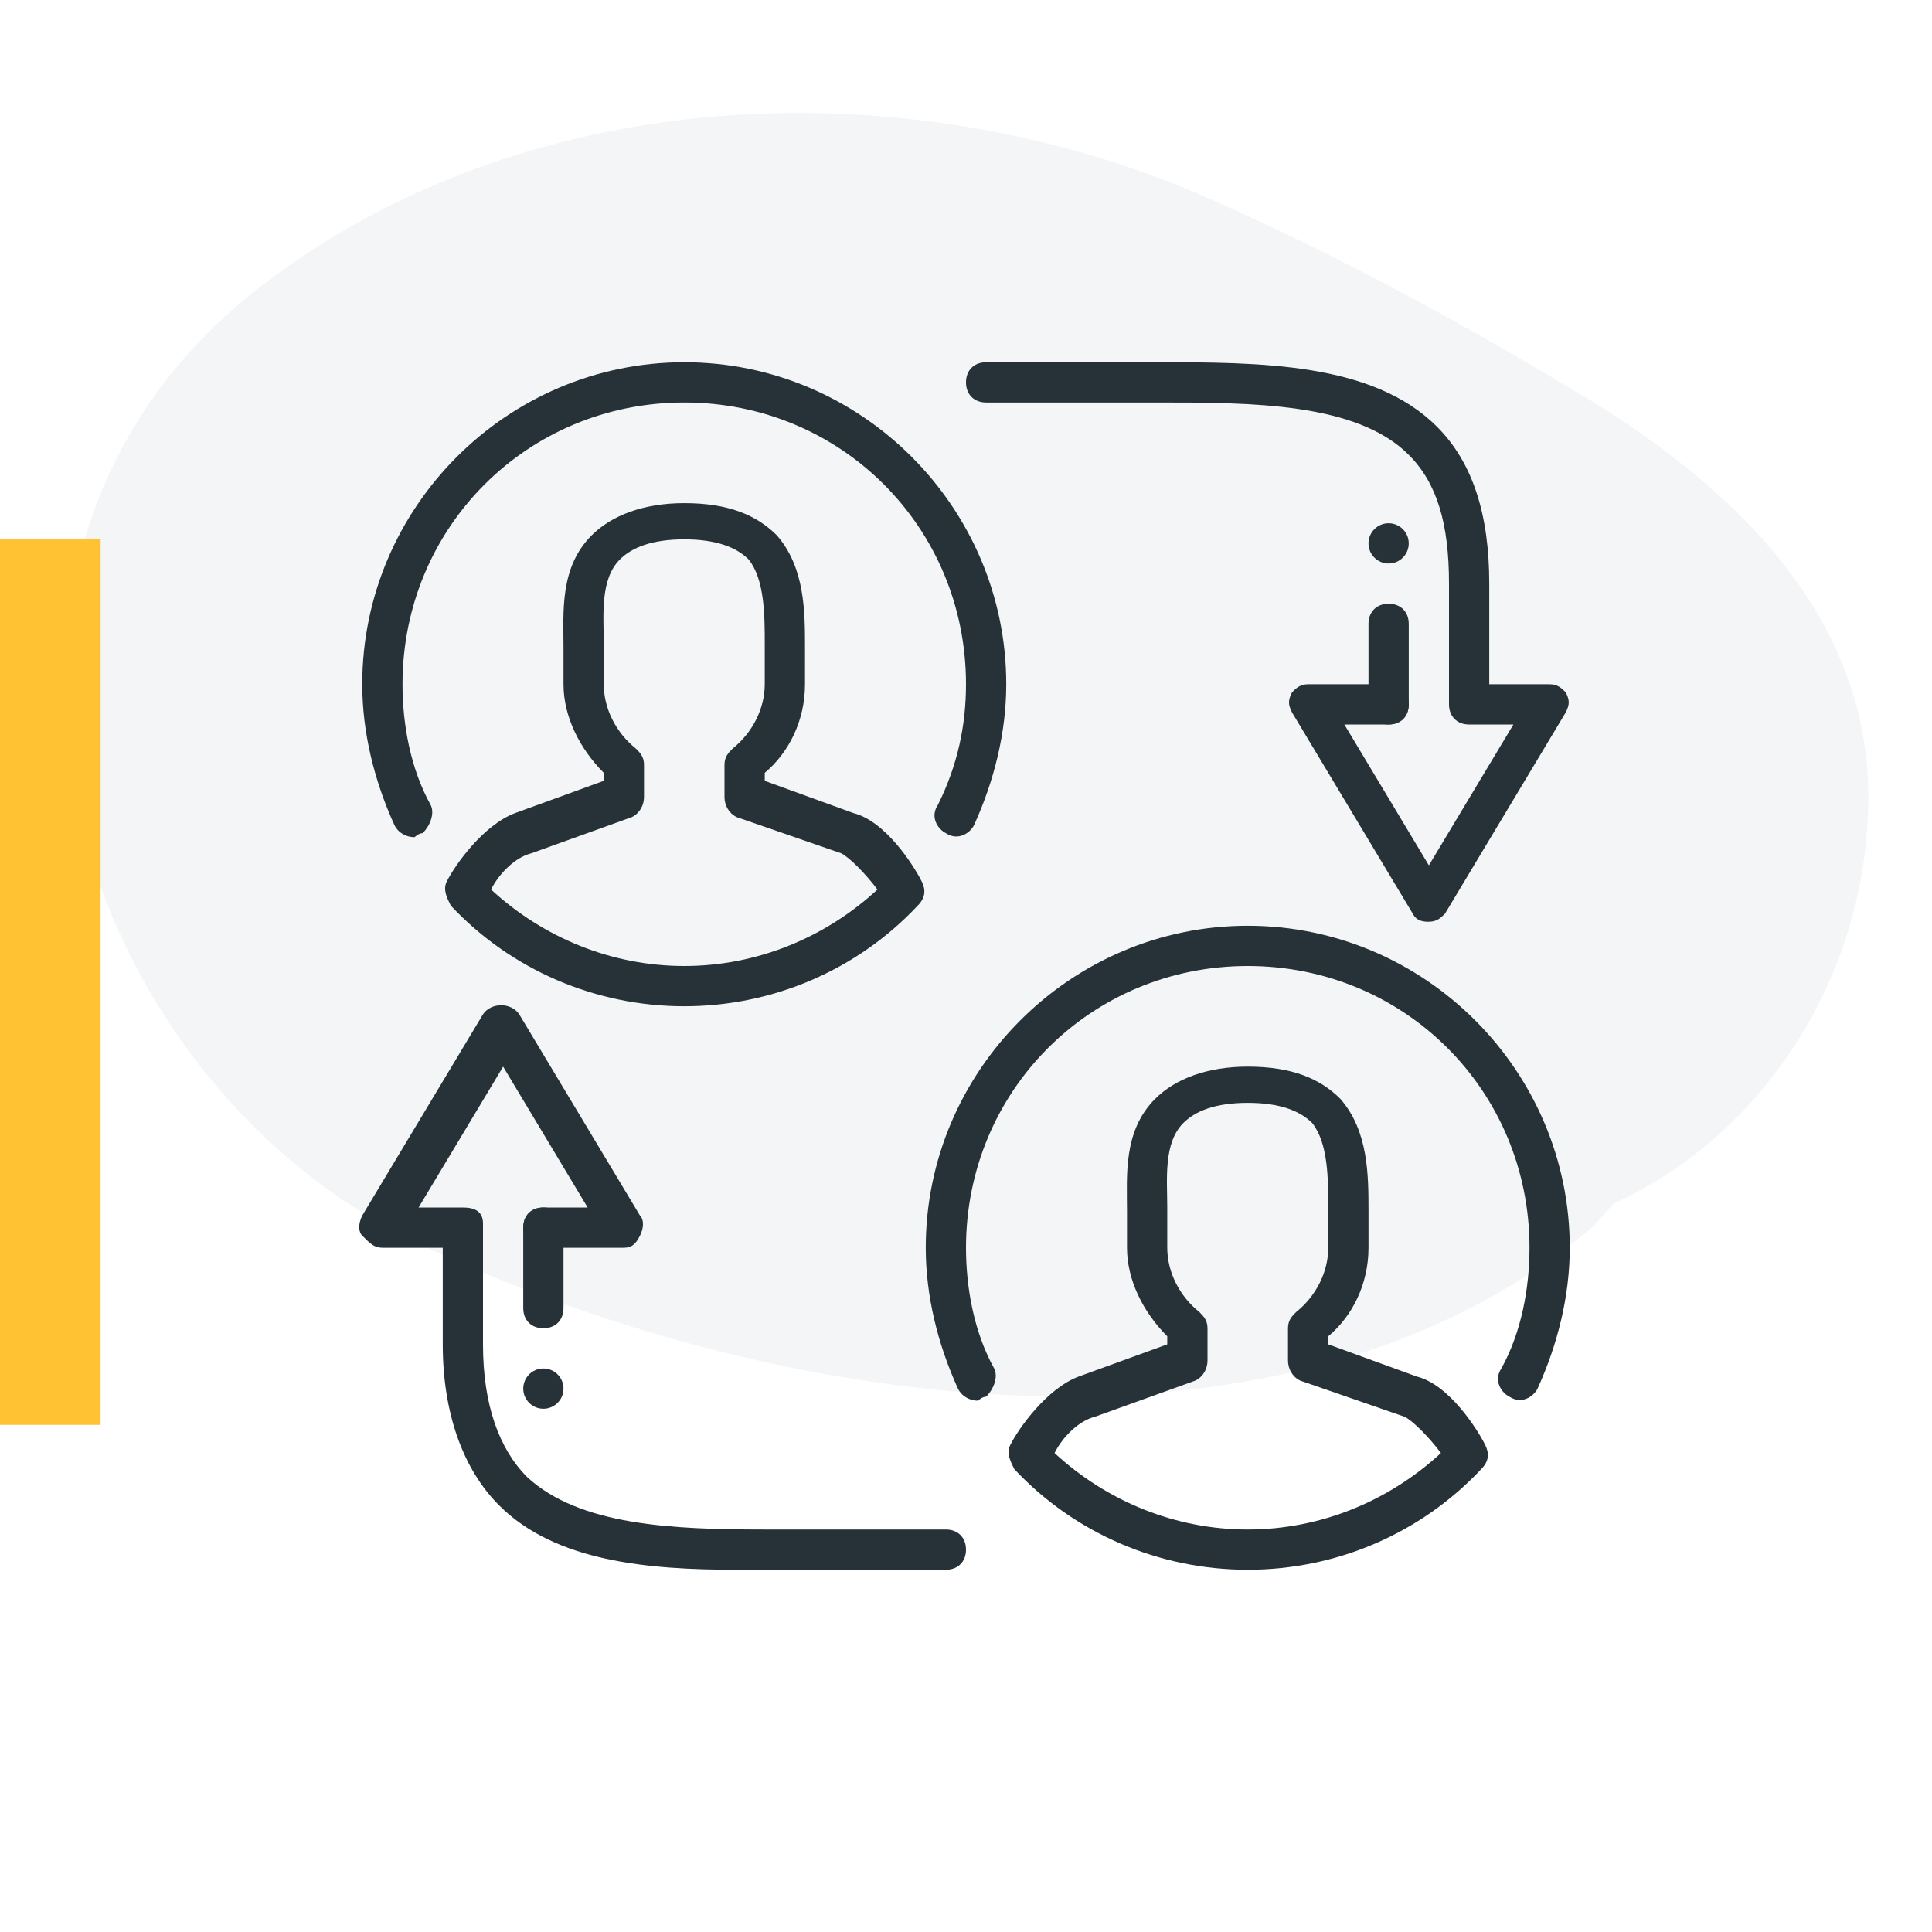 <?xml version="1.0" encoding="utf-8"?>
<!-- Generator: Adobe Illustrator 27.3.1, SVG Export Plug-In . SVG Version: 6.00 Build 0)  -->
<svg version="1.1" id="Layer_1" xmlns="http://www.w3.org/2000/svg" xmlns:xlink="http://www.w3.org/1999/xlink" x="0px" y="0px"
	 viewBox="0 0 48 48" style="enable-background:new 0 0 48 48;" xml:space="preserve">
<style type="text/css">
	.st0{opacity:0.3;fill:#D7DCE0;enable-background:new    ;}
	.st1{fill:#FFC233;}
	.st2{fill:#263238;}
</style>
<path class="st0" d="M10.4,30.9c8.4,4,21.1,6.1,28.9-0.2c0.3-0.2,0.5-0.5,0.8-0.8c3.7-1.7,6.1-5.5,6.3-9.5c0.3-4.8-3.1-8.1-6.8-10.4
	C36.3,8,33,6.2,29.5,4.7c-7.3-3-16.5-2.6-23,2.4C-2.1,13.7,1.5,26.6,10.4,30.9z"/>
<rect y="13.4" class="st1" width="2.5" height="22"/>
<g id="Peer_to_Peer_2_">
	<g>
		<g>
			<g>
				<g>
					<g>
						<g>
							<path class="st2" d="M31,39c-2.2,0-4.3-0.9-5.8-2.5c-0.1-0.2-0.2-0.4-0.1-0.6c0.2-0.4,0.9-1.4,1.7-1.7l2.2-0.8v-0.2
								c-0.6-0.6-1-1.4-1-2.2v-0.5c0-0.1,0-0.3,0-0.4c0-0.9-0.1-2,0.7-2.8c0.5-0.5,1.3-0.8,2.3-0.8c1.1,0,1.8,0.3,2.3,0.8
								c0.7,0.8,0.7,1.9,0.7,2.8c0,0.2,0,0.3,0,0.4V31c0,0.9-0.4,1.7-1,2.2v0.2l2.2,0.8c0.8,0.2,1.5,1.3,1.7,1.7
								c0.1,0.2,0.1,0.4-0.1,0.6C35.3,38.1,33.2,39,31,39z M26.2,36.1c1.3,1.2,3,1.9,4.8,1.9s3.5-0.7,4.8-1.9
								c-0.3-0.4-0.7-0.8-0.9-0.9l-2.6-0.9C32.1,34.2,32,34,32,33.8V33c0-0.2,0.1-0.3,0.2-0.4c0.5-0.4,0.8-1,0.8-1.6v-0.5
								c0-0.2,0-0.3,0-0.5c0-0.7,0-1.6-0.4-2.1c-0.3-0.3-0.8-0.5-1.6-0.5c-0.8,0-1.3,0.2-1.6,0.5C28.9,28.4,29,29.3,29,30
								c0,0.2,0,0.3,0,0.5V31c0,0.6,0.3,1.2,0.8,1.6c0.1,0.1,0.2,0.2,0.2,0.4v0.8c0,0.2-0.1,0.4-0.3,0.5l-2.5,0.9
								C26.8,35.3,26.4,35.7,26.2,36.1z"/>
						</g>
					</g>
				</g>
			</g>
		</g>
		<g>
			<g>
				<g>
					<g>
						<g>
							<path class="st2" d="M24.3,34.8c-0.2,0-0.4-0.1-0.5-0.3C23.3,33.4,23,32.2,23,31c0-4.4,3.6-8,8-8s8,3.6,8,8
								c0,1.2-0.3,2.4-0.8,3.5c-0.1,0.2-0.4,0.4-0.7,0.2c-0.2-0.1-0.4-0.4-0.2-0.7c0.5-0.9,0.7-2,0.7-3c0-3.9-3.1-7-7-7s-7,3.1-7,7
								c0,1,0.2,2.1,0.7,3c0.1,0.2,0,0.5-0.2,0.7C24.4,34.7,24.3,34.8,24.3,34.8z"/>
						</g>
					</g>
				</g>
			</g>
		</g>
	</g>
	<g>
		<g>
			<g>
				<g>
					<g>
						<g>
							<path class="st2" d="M17,25c-2.2,0-4.3-0.9-5.8-2.5c-0.1-0.2-0.2-0.4-0.1-0.6c0.2-0.4,0.9-1.4,1.7-1.7l2.2-0.8v-0.2
								c-0.6-0.6-1-1.4-1-2.2v-0.5c0-0.1,0-0.3,0-0.4c0-0.9-0.1-2,0.7-2.8c0.5-0.5,1.3-0.8,2.3-0.8c1.1,0,1.8,0.3,2.3,0.8
								c0.7,0.8,0.7,1.9,0.7,2.8c0,0.2,0,0.3,0,0.4V17c0,0.9-0.4,1.7-1,2.2v0.2l2.2,0.8c0.8,0.2,1.5,1.3,1.7,1.7
								c0.1,0.2,0.1,0.4-0.1,0.6C21.3,24.1,19.2,25,17,25z M12.2,22.1c1.3,1.2,3,1.9,4.8,1.9s3.5-0.7,4.8-1.9
								c-0.3-0.4-0.7-0.8-0.9-0.9l-2.6-0.9C18.1,20.2,18,20,18,19.8V19c0-0.2,0.1-0.3,0.2-0.4c0.5-0.4,0.8-1,0.8-1.6v-0.5
								c0-0.2,0-0.3,0-0.5c0-0.7,0-1.6-0.4-2.1c-0.3-0.3-0.8-0.5-1.6-0.5c-0.8,0-1.3,0.2-1.6,0.5C14.9,14.4,15,15.3,15,16
								c0,0.2,0,0.3,0,0.5V17c0,0.6,0.3,1.2,0.8,1.6c0.1,0.1,0.2,0.2,0.2,0.4v0.8c0,0.2-0.1,0.4-0.3,0.5l-2.5,0.9
								C12.8,21.3,12.4,21.7,12.2,22.1z"/>
						</g>
					</g>
				</g>
			</g>
		</g>
		<g>
			<g>
				<g>
					<g>
						<g>
							<path class="st2" d="M10.3,20.8c-0.2,0-0.4-0.1-0.5-0.3C9.3,19.4,9,18.2,9,17c0-4.4,3.6-8,8-8s8,3.6,8,8
								c0,1.2-0.3,2.4-0.8,3.5c-0.1,0.2-0.4,0.4-0.7,0.2c-0.2-0.1-0.4-0.4-0.2-0.7c0.5-1,0.7-2,0.7-3c0-3.9-3.1-7-7-7s-7,3.1-7,7
								c0,1,0.2,2.1,0.7,3c0.1,0.2,0,0.5-0.2,0.7C10.4,20.7,10.3,20.8,10.3,20.8z"/>
						</g>
					</g>
				</g>
			</g>
		</g>
	</g>
	<g>
		<g>
			<path class="st2" d="M13.5,32.5v-2V32.5z"/>
			<path class="st2" d="M13.5,33c-0.3,0-0.5-0.2-0.5-0.5v-2c0-0.3,0.2-0.5,0.5-0.5s0.5,0.2,0.5,0.5v2C14,32.8,13.8,33,13.5,33z"/>
		</g>
		<g>
			<path class="st2" d="M34.5,17.5v-2V17.5z"/>
			<path class="st2" d="M34.5,18c-0.3,0-0.5-0.2-0.5-0.5v-2c0-0.3,0.2-0.5,0.5-0.5s0.5,0.2,0.5,0.5v2C35,17.8,34.8,18,34.5,18z"/>
		</g>
		<g>
			<g>
				<circle class="st2" cx="13.5" cy="34.5" r="0.5"/>
			</g>
			<g>
				<circle class="st2" cx="34.5" cy="13.5" r="0.5"/>
			</g>
		</g>
	</g>
	<g>
		<path class="st2" d="M38.5,17H37v-2.5c0-1.7-0.4-3-1.3-3.9C34.1,9,31.3,9,28.7,9c-0.1,0-3,0-4.2,0C24.2,9,24,9.2,24,9.5
			s0.2,0.5,0.5,0.5c1.2,0,4,0,4.2,0c2.4,0,5,0,6.3,1.3c0.7,0.7,1,1.7,1,3.2v3c0,0.3,0.2,0.5,0.5,0.5h1.1l-2.1,3.5L33.4,18h1.1
			c0.3,0,0.5-0.2,0.5-0.5S34.8,17,34.5,17h-2c-0.2,0-0.3,0.1-0.4,0.2c-0.1,0.2-0.1,0.3,0,0.5l3,5c0.1,0.2,0.3,0.2,0.4,0.2
			c0.2,0,0.3-0.1,0.4-0.2l3-5c0.1-0.2,0.1-0.3,0-0.5C38.8,17.1,38.7,17,38.5,17z"/>
	</g>
	<g>
		<path class="st2" d="M23.5,38c-1.3,0-4.4,0-4.5,0c-2.3,0-4.6-0.1-5.9-1.3C12.4,36,12,34.9,12,33.4v-3c0-0.3-0.2-0.4-0.5-0.4h-1.1
			l2.1-3.5l2.1,3.5h-1.1c-0.3,0-0.5,0.2-0.5,0.5s0.2,0.5,0.5,0.5h2c0.2,0,0.3-0.1,0.4-0.3c0.1-0.2,0.1-0.4,0-0.5l-3-5
			c-0.2-0.3-0.7-0.3-0.9,0l-3,5c-0.1,0.2-0.1,0.4,0,0.5C9.2,30.9,9.3,31,9.5,31H11v2.4c0,1.7,0.5,3.1,1.4,4c1.4,1.4,3.7,1.6,5.9,1.6
			c0.2,0,3.8,0,5.2,0c0.3,0,0.5-0.2,0.5-0.5S23.8,38,23.5,38z"/>
	</g>
</g>
</svg>
